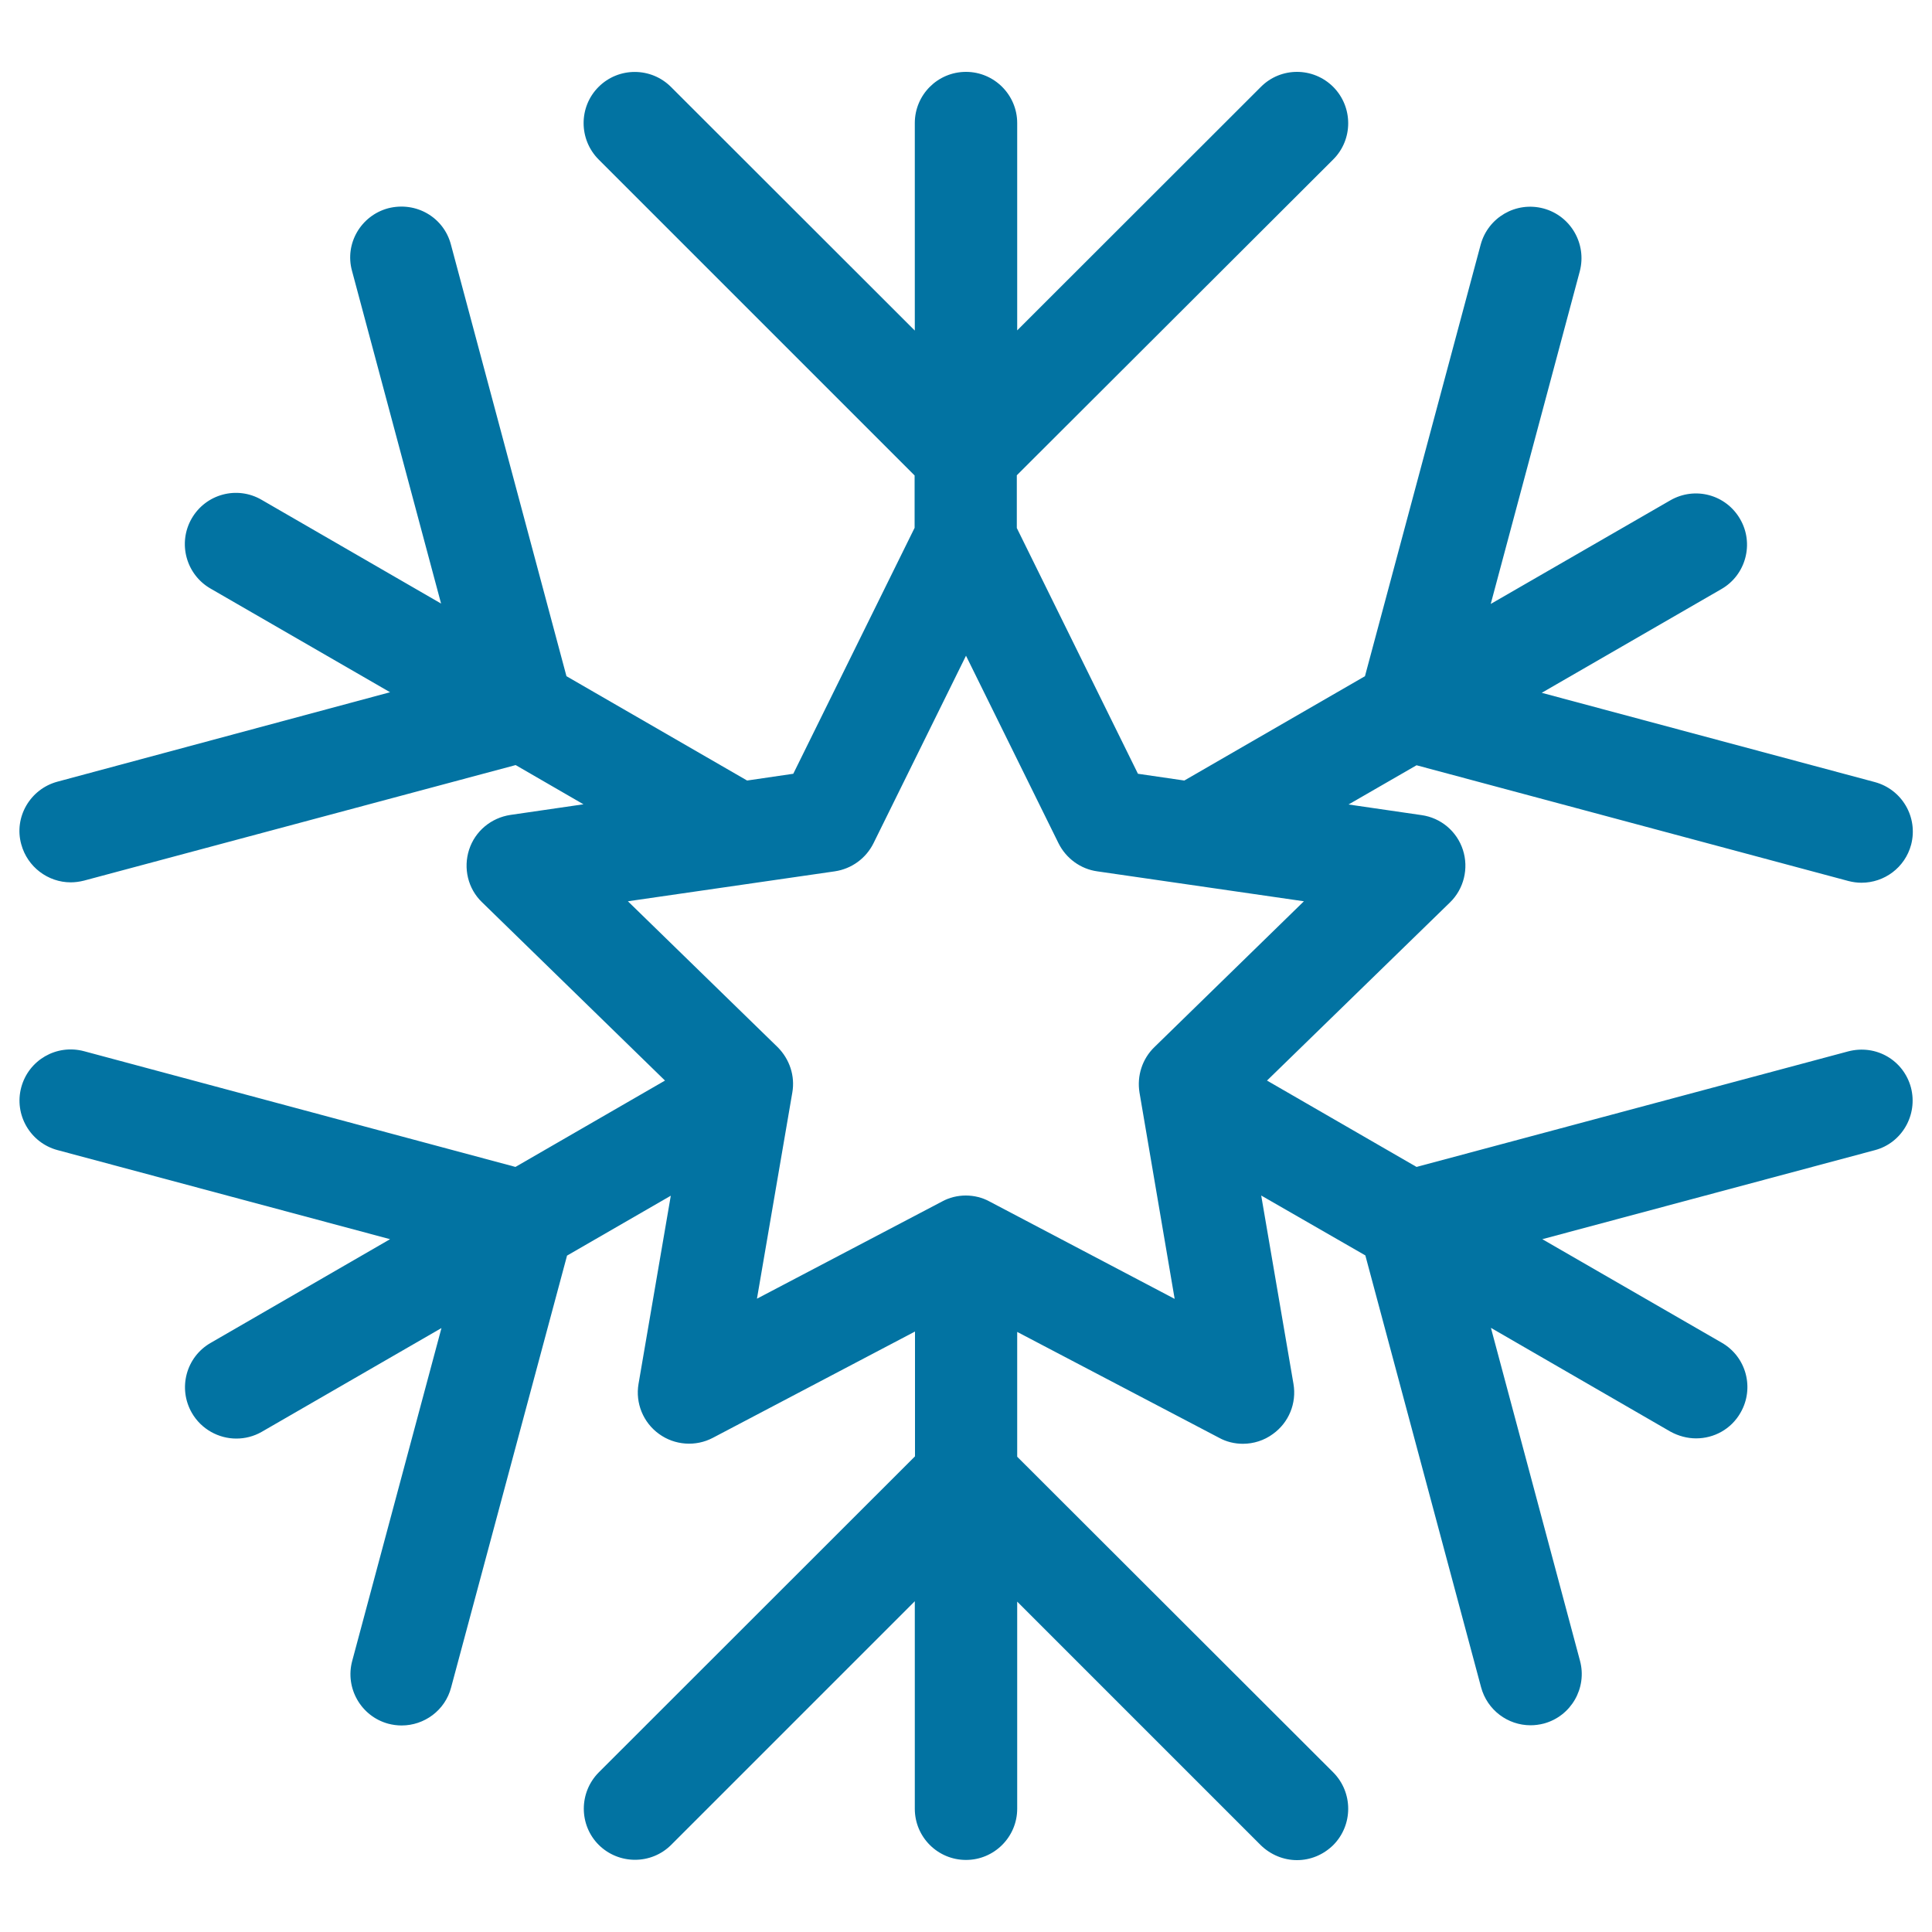 <svg xmlns="http://www.w3.org/2000/svg" viewBox="0 0 1000 1000" style="fill:#0273a2">
<title>Snowflake SVG icon</title>
<g><path d="M989.1,562.9c-3.8-14.1-18-22.5-32.5-18.7L733.2,604l-77.4-44.7l94.7-92.2c7.2-7,9.8-17.6,6.7-27.2c-3.1-9.6-11.4-16.6-21.4-18l-37.8-5.5l35.2-20.3l223.5,59.9c2.3,0.6,4.6,0.9,6.8,0.9c11.8,0,22.5-7.8,25.7-19.7c3.7-14.2-4.7-28.6-18.8-32.4L798,358.6l93-53.7c12.7-7.3,17-23.6,9.7-36.2c-7.3-12.7-23.4-17.1-36.2-9.7l-92.9,53.6l46.1-172.2c3.7-14.2-4.7-28.7-18.8-32.5c-14.3-3.8-28.7,4.7-32.5,18.7l-59.9,223.4l-93.5,54l-24-3.5l-62.7-127.2V246L690.1,82.5c10.3-10.3,10.3-27.1,0-37.5c-10.4-10.4-27.2-10.4-37.5,0L526.5,171V63.7c0-14.6-11.9-26.5-26.5-26.5c-14.7,0-26.5,11.9-26.5,26.5v107.4L347.3,45c-10.3-10.3-27.1-10.4-37.5,0c-10.3,10.3-10.3,27.1,0,37.5l163.6,163.6v27.1l-62.8,127.3l-23.9,3.5l-93.5-54l-59.8-223.4c-3.7-14.1-18-22.5-32.5-18.8c-14.1,3.8-22.6,18.3-18.7,32.4l46.1,172.2l-92.9-53.7c-12.7-7.4-28.9-3-36.2,9.7c-7.3,12.7-2.9,28.9,9.7,36.2l93,53.7L29.7,404.6c-14.1,3.8-22.6,18.4-18.7,32.4c3.2,11.8,13.9,19.7,25.6,19.7c2.2,0,4.5-0.3,6.9-0.9L266.9,396l35.1,20.3l-37.8,5.5c-10,1.5-18.3,8.4-21.4,18c-3.1,9.6-0.6,20.2,6.7,27.2l94.7,92.3L266.8,604L43.5,544.1c-14.3-3.8-28.7,4.6-32.5,18.7c-3.8,14.1,4.6,28.7,18.8,32.5l172.1,46.1l-92.9,53.7c-12.7,7.3-17,23.5-9.7,36.2c4.9,8.5,13.9,13.3,23,13.3c4.5,0,9-1.1,13.2-3.5l93-53.7l-46.2,172.3c-3.8,14.1,4.6,28.7,18.7,32.5c2.3,0.6,4.6,0.9,6.9,0.9c11.7,0,22.5-7.8,25.6-19.7l60-223.5l53.7-31l-16.7,97.4c-1.7,9.9,2.4,20,10.6,25.9c8.1,5.9,19,6.7,27.9,2l104.6-55v64.6L309.9,917.4c-10.3,10.4-10.3,27.2,0,37.5c10.4,10.3,27.2,10.3,37.5,0l126.1-126.1v107.4c0,14.7,11.9,26.5,26.5,26.5c14.6,0,26.5-11.9,26.5-26.5V829l126,126c5.2,5.1,12,7.8,18.8,7.8s13.5-2.6,18.8-7.8c10.3-10.4,10.3-27.2,0-37.6L526.5,754v-64.6L631,744.2c3.8,2.1,8.1,3.1,12.3,3.1c5.5,0,11-1.7,15.6-5.1c8.2-5.9,12.3-15.9,10.6-25.9l-16.7-97.5l53.9,31l59.9,223.5c3.2,11.9,13.9,19.7,25.6,19.7c2.2,0,4.6-0.3,6.9-0.9c14.1-3.8,22.5-18.4,18.7-32.5l-46.1-172.3l92.9,53.7c4.2,2.3,8.8,3.5,13.3,3.5c9.2,0,18.1-4.7,23-13.3c7.3-12.7,3-28.9-9.7-36.2l-92.9-53.6l172.2-46.1C984.4,591.6,992.8,577.1,989.1,562.9z M512.2,621.9c-3.8-2.1-8.1-3.1-12.3-3.1c-4.2,0-8.5,1-12.3,3.1l-95.8,50.3l18.3-106.7c1.5-8.6-1.4-17.3-7.6-23.5l-77.5-75.5L432.1,451c8.7-1.3,16.1-6.7,20-14.5l47.9-97.1l47.9,97.1c3.9,7.8,11.4,13.3,20,14.5l107,15.5l-77.4,75.5c-6.3,6.1-9.1,14.9-7.7,23.5L608,672.3L512.2,621.9z"/></g>
</svg>